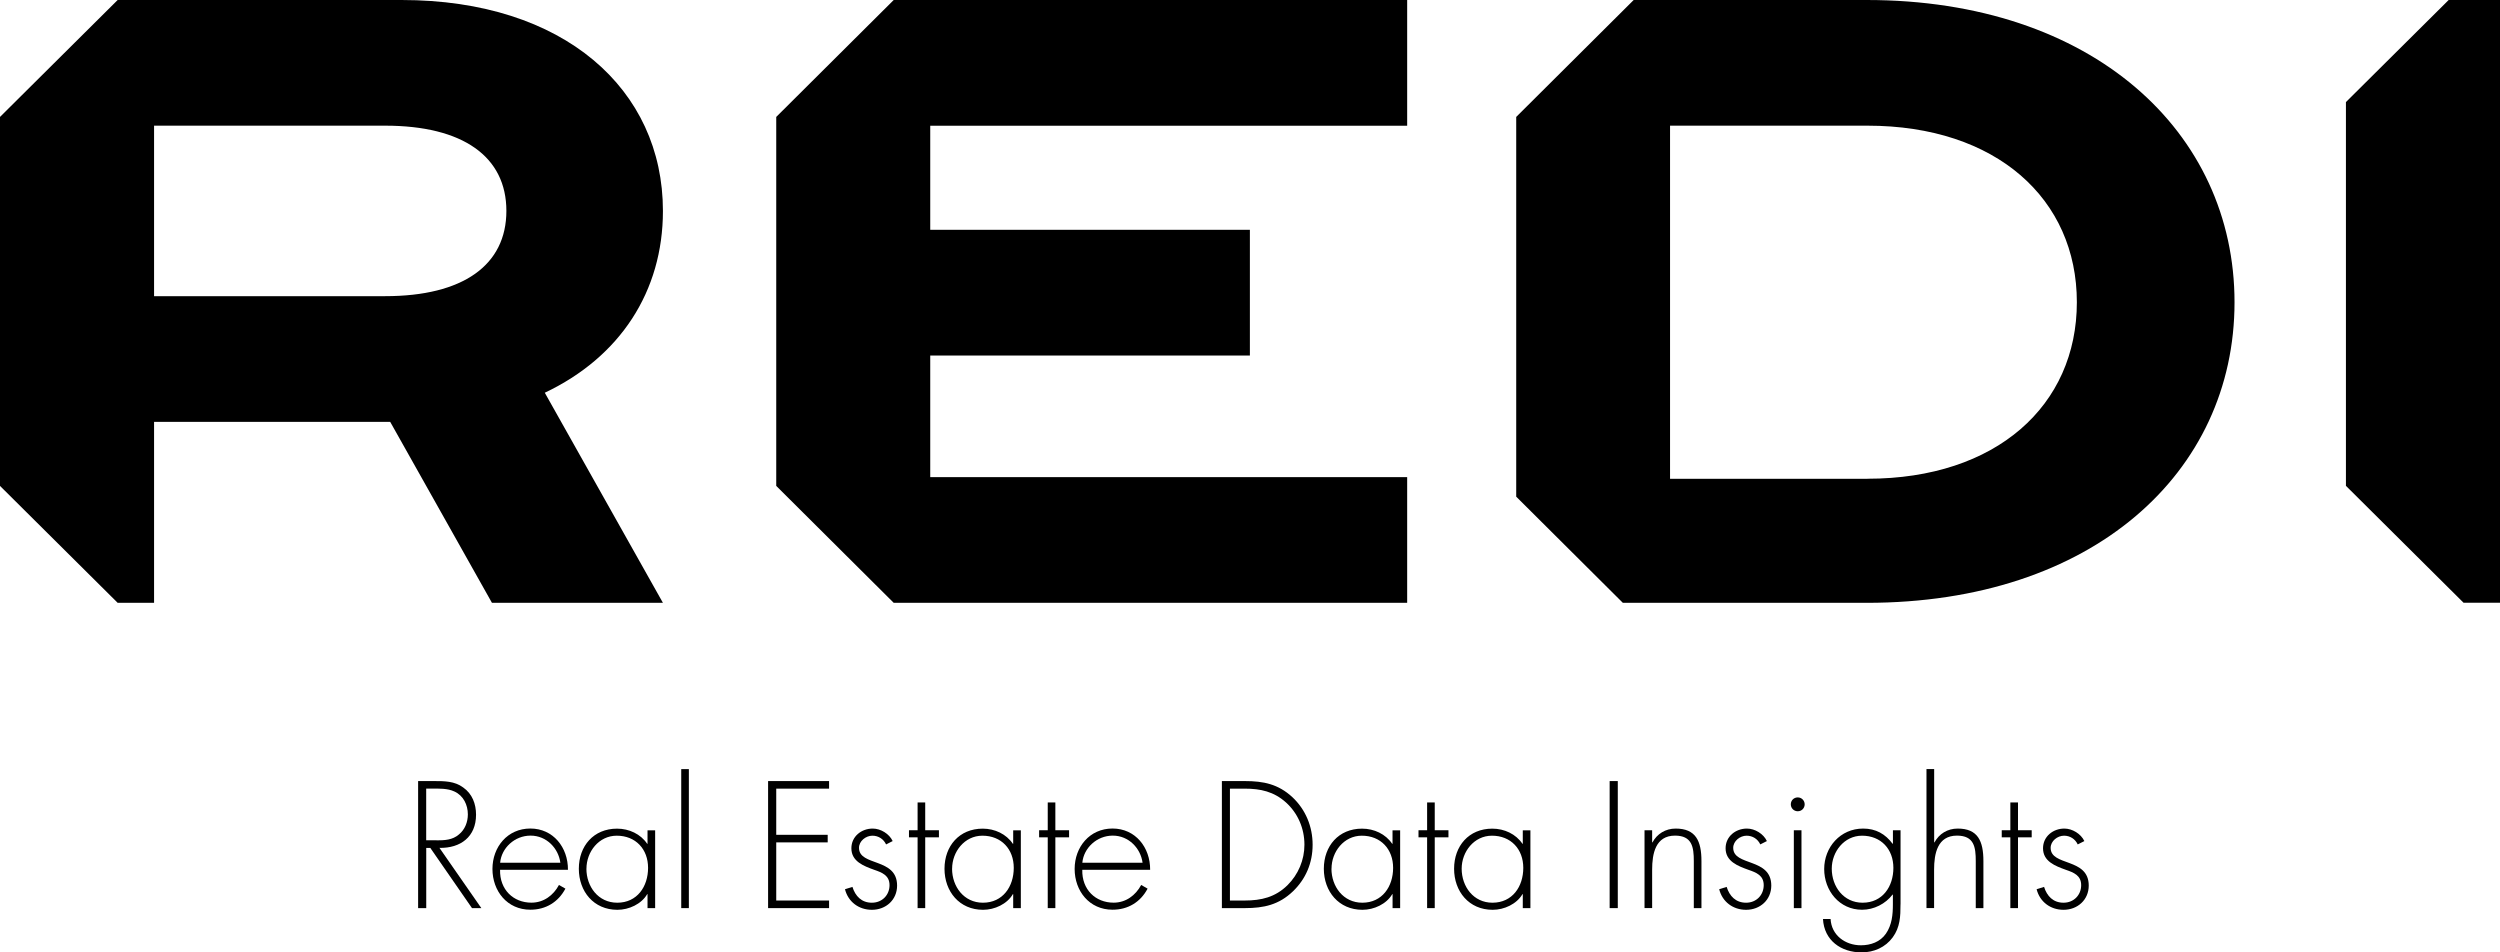 <svg width="105" height="40" viewBox="0 0 105 40" fill="none" xmlns="http://www.w3.org/2000/svg">
<path d="M20.214 38.141H19.824L18.074 35.614H17.902V38.141H17.561V32.805H18.23C18.664 32.805 19.091 32.805 19.453 33.073C19.836 33.341 19.994 33.766 19.994 34.218C19.994 35.145 19.346 35.627 18.457 35.611L20.214 38.138V38.141ZM18.336 35.295C18.671 35.295 19.005 35.281 19.274 35.048C19.529 34.842 19.65 34.523 19.65 34.205C19.65 33.807 19.464 33.412 19.081 33.241C18.796 33.107 18.434 33.121 18.12 33.121H17.9V35.292H18.334L18.336 35.295Z" fill="black"/>
<path d="M21.003 36.533C20.982 37.36 21.558 37.912 22.319 37.912C22.832 37.912 23.243 37.607 23.477 37.168L23.747 37.323C23.447 37.889 22.923 38.208 22.275 38.208C21.3 38.208 20.683 37.422 20.683 36.496C20.683 35.57 21.317 34.798 22.275 34.798C23.234 34.798 23.86 35.59 23.854 36.533H21.003ZM23.535 36.235C23.457 35.634 22.96 35.096 22.285 35.096C21.609 35.096 21.061 35.62 21.006 36.235H23.538H23.535Z" fill="black"/>
<path d="M27.516 38.141H27.196V37.554H27.182C26.941 37.972 26.414 38.212 25.931 38.212C24.935 38.212 24.311 37.441 24.311 36.487C24.311 35.533 24.93 34.803 25.917 34.803C26.423 34.803 26.906 35.029 27.182 35.44H27.196V34.874H27.516V38.143V38.141ZM24.629 36.484C24.629 37.235 25.125 37.914 25.924 37.914C26.762 37.914 27.219 37.235 27.219 36.45C27.219 35.664 26.699 35.099 25.903 35.099C25.149 35.099 24.631 35.778 24.631 36.484H24.629Z" fill="black"/>
<path d="M28.932 38.141H28.612V32.303H28.932V38.141Z" fill="black"/>
<path d="M32.602 33.123V35.062H34.763V35.38H32.602V37.822H34.821V38.141H32.26V32.805H34.821V33.123H32.602Z" fill="black"/>
<path d="M37.216 35.466C37.109 35.239 36.895 35.099 36.64 35.099C36.364 35.099 36.078 35.325 36.078 35.609C36.078 36.394 37.678 36.013 37.678 37.194C37.678 37.794 37.209 38.212 36.619 38.212C36.072 38.212 35.624 37.88 35.489 37.348L35.802 37.249C35.923 37.637 36.185 37.914 36.619 37.914C37.053 37.914 37.36 37.589 37.36 37.177C37.36 36.766 37.046 36.646 36.719 36.533C36.271 36.371 35.758 36.179 35.758 35.627C35.758 35.133 36.178 34.8 36.654 34.8C36.988 34.8 37.35 35.02 37.492 35.325L37.216 35.466Z" fill="black"/>
<path d="M38.859 38.141H38.539V35.168H38.177V34.87H38.539V33.703H38.859V34.87H39.435V35.168H38.859V38.141Z" fill="black"/>
<path d="M42.875 38.141H42.554V37.554H42.54C42.299 37.972 41.772 38.212 41.289 38.212C40.294 38.212 39.669 37.441 39.669 36.487C39.669 35.533 40.289 34.803 41.275 34.803C41.781 34.803 42.264 35.029 42.54 35.44H42.554V34.874H42.875V38.143V38.141ZM39.987 36.484C39.987 37.235 40.484 37.914 41.282 37.914C42.12 37.914 42.578 37.235 42.578 36.45C42.578 35.664 42.058 35.099 41.261 35.099C40.507 35.099 39.989 35.778 39.989 36.484H39.987Z" fill="black"/>
<path d="M44.325 38.141H44.005V35.168H43.643V34.87H44.005V33.703H44.325V34.87H44.901V35.168H44.325V38.141Z" fill="black"/>
<path d="M45.456 36.533C45.435 37.36 46.01 37.912 46.772 37.912C47.285 37.912 47.695 37.607 47.93 37.168L48.199 37.323C47.9 37.889 47.375 38.208 46.727 38.208C45.753 38.208 45.135 37.422 45.135 36.496C45.135 35.57 45.769 34.798 46.727 34.798C47.686 34.798 48.313 35.59 48.306 36.533H45.456ZM47.988 36.235C47.909 35.634 47.412 35.096 46.737 35.096C46.061 35.096 45.514 35.62 45.458 36.235H47.99H47.988Z" fill="black"/>
<path d="M51.316 32.805H52.284C53.066 32.805 53.684 32.932 54.276 33.477C54.837 34.001 55.13 34.715 55.13 35.48C55.13 36.244 54.844 36.916 54.306 37.434C53.716 38 53.083 38.141 52.286 38.141H51.319V32.805H51.316ZM52.277 37.822C52.98 37.822 53.563 37.681 54.076 37.177C54.531 36.725 54.786 36.115 54.786 35.48C54.786 34.8 54.517 34.163 54.011 33.703C53.498 33.244 52.943 33.123 52.277 33.123H51.657V37.822H52.277Z" fill="black"/>
<path d="M58.809 38.141H58.488V37.554H58.474C58.233 37.972 57.706 38.212 57.223 38.212C56.228 38.212 55.601 37.441 55.601 36.487C55.601 35.533 56.221 34.803 57.207 34.803C57.713 34.803 58.196 35.029 58.472 35.44H58.486V34.874H58.806V38.143L58.809 38.141ZM55.921 36.484C55.921 37.235 56.42 37.914 57.216 37.914C58.054 37.914 58.511 37.235 58.511 36.45C58.511 35.664 57.992 35.099 57.196 35.099C56.441 35.099 55.924 35.778 55.924 36.484H55.921Z" fill="black"/>
<path d="M60.259 38.141H59.939V35.168H59.577V34.87H59.939V33.703H60.259V34.87H60.835V35.168H60.259V38.141Z" fill="black"/>
<path d="M64.277 38.141H63.957V37.554H63.943C63.701 37.972 63.175 38.212 62.692 38.212C61.696 38.212 61.072 37.441 61.072 36.487C61.072 35.533 61.689 34.803 62.678 34.803C63.184 34.803 63.667 35.029 63.943 35.44H63.957V34.874H64.277V38.143V38.141ZM61.39 36.484C61.39 37.235 61.886 37.914 62.682 37.914C63.523 37.914 63.978 37.235 63.978 36.45C63.978 35.664 63.458 35.099 62.662 35.099C61.907 35.099 61.39 35.778 61.39 36.484Z" fill="black"/>
<path d="M67.947 38.141H67.605V32.805H67.947V38.141Z" fill="black"/>
<path d="M69.39 35.38H69.404C69.597 35.02 69.952 34.8 70.379 34.8C71.226 34.8 71.461 35.325 71.461 36.166V38.141H71.14V36.166C71.14 35.579 71.069 35.096 70.351 35.096C69.527 35.096 69.39 35.861 69.39 36.526V38.138H69.07V34.87H69.39V35.38Z" fill="black"/>
<path d="M73.933 35.466C73.826 35.239 73.612 35.099 73.357 35.099C73.079 35.099 72.795 35.325 72.795 35.609C72.795 36.394 74.394 36.013 74.394 37.194C74.394 37.794 73.926 38.212 73.336 38.212C72.788 38.212 72.34 37.88 72.206 37.348L72.519 37.249C72.64 37.637 72.902 37.914 73.336 37.914C73.77 37.914 74.076 37.589 74.076 37.177C74.076 36.766 73.763 36.646 73.436 36.533C72.988 36.371 72.475 36.179 72.475 35.627C72.475 35.133 72.895 34.8 73.371 34.8C73.705 34.8 74.067 35.02 74.209 35.325L73.93 35.466H73.933Z" fill="black"/>
<path d="M75.796 33.782C75.796 33.944 75.669 34.073 75.506 34.073C75.344 34.073 75.214 33.946 75.214 33.782C75.214 33.618 75.341 33.491 75.506 33.491C75.671 33.491 75.796 33.625 75.796 33.782ZM75.662 38.141H75.341V34.872H75.662V38.141Z" fill="black"/>
<path d="M79.821 37.983C79.821 38.485 79.807 38.94 79.494 39.369C79.188 39.788 78.705 40 78.185 40C77.324 40 76.614 39.499 76.565 38.598H76.885C76.92 39.277 77.496 39.702 78.157 39.702C78.57 39.702 78.967 39.561 79.208 39.215C79.464 38.84 79.501 38.415 79.501 37.977V37.572H79.487C79.195 37.96 78.705 38.21 78.208 38.21C77.256 38.21 76.616 37.411 76.616 36.498C76.616 35.586 77.291 34.8 78.252 34.8C78.786 34.8 79.183 35.027 79.489 35.438H79.503V34.872H79.823V37.986L79.821 37.983ZM76.934 36.484C76.934 37.235 77.43 37.914 78.229 37.914C79.067 37.914 79.522 37.235 79.522 36.45C79.522 35.664 79.002 35.099 78.206 35.099C77.451 35.099 76.934 35.778 76.934 36.484Z" fill="black"/>
<path d="M81.235 32.301V35.38H81.249C81.441 35.02 81.796 34.8 82.224 34.8C83.071 34.8 83.303 35.325 83.303 36.166V38.141H82.982V36.166C82.982 35.579 82.913 35.096 82.193 35.096C81.369 35.096 81.232 35.861 81.232 36.526V38.138H80.912V32.301H81.235Z" fill="black"/>
<path d="M84.756 38.141H84.435V35.168H84.073V34.87H84.435V33.703H84.756V34.87H85.331V35.168H84.756V38.141Z" fill="black"/>
<path d="M87.265 35.466C87.158 35.239 86.945 35.099 86.689 35.099C86.411 35.099 86.127 35.325 86.127 35.609C86.127 36.394 87.727 36.013 87.727 37.194C87.727 37.794 87.258 38.212 86.668 38.212C86.121 38.212 85.673 37.88 85.538 37.348L85.851 37.249C85.972 37.637 86.234 37.914 86.668 37.914C87.102 37.914 87.409 37.589 87.409 37.177C87.409 36.766 87.095 36.646 86.768 36.533C86.32 36.371 85.807 36.179 85.807 35.627C85.807 35.133 86.227 34.8 86.703 34.8C87.037 34.8 87.399 35.02 87.543 35.325L87.265 35.466Z" fill="black"/>
<path d="M78.398 0H68.615L63.681 4.911V20.86L68.16 25.319H78.398C87.885 25.319 93.85 19.856 93.85 12.695C93.85 5.534 87.885 0 78.398 0ZM78.433 20.11H70.142V5.278H78.433C83.85 5.278 87.228 8.357 87.228 12.693C87.228 17.028 83.85 20.107 78.433 20.107V20.11Z" fill="black"/>
<path d="M102.844 0L98.529 4.287V20.405L103.47 25.316H105V0H102.844Z" fill="black"/>
<path d="M27.843 8.858C27.843 3.758 23.698 0 16.865 0H4.942L0 4.911V20.408L4.942 25.319H6.471V17.719H16.389L20.662 25.319H27.843L22.881 16.495C26.045 14.996 27.843 12.235 27.843 8.861V8.858ZM6.471 12.439V5.278H16.178C19.448 5.278 21.268 6.581 21.268 8.858C21.268 11.136 19.448 12.439 16.178 12.439H6.471Z" fill="black"/>
<path d="M32.602 4.911V20.408L37.536 25.319H59.101V20.04H39.07V14.931H52.495V9.653H39.07V5.28H59.101V0H37.536L32.602 4.911Z" fill="black"/>
</svg>
